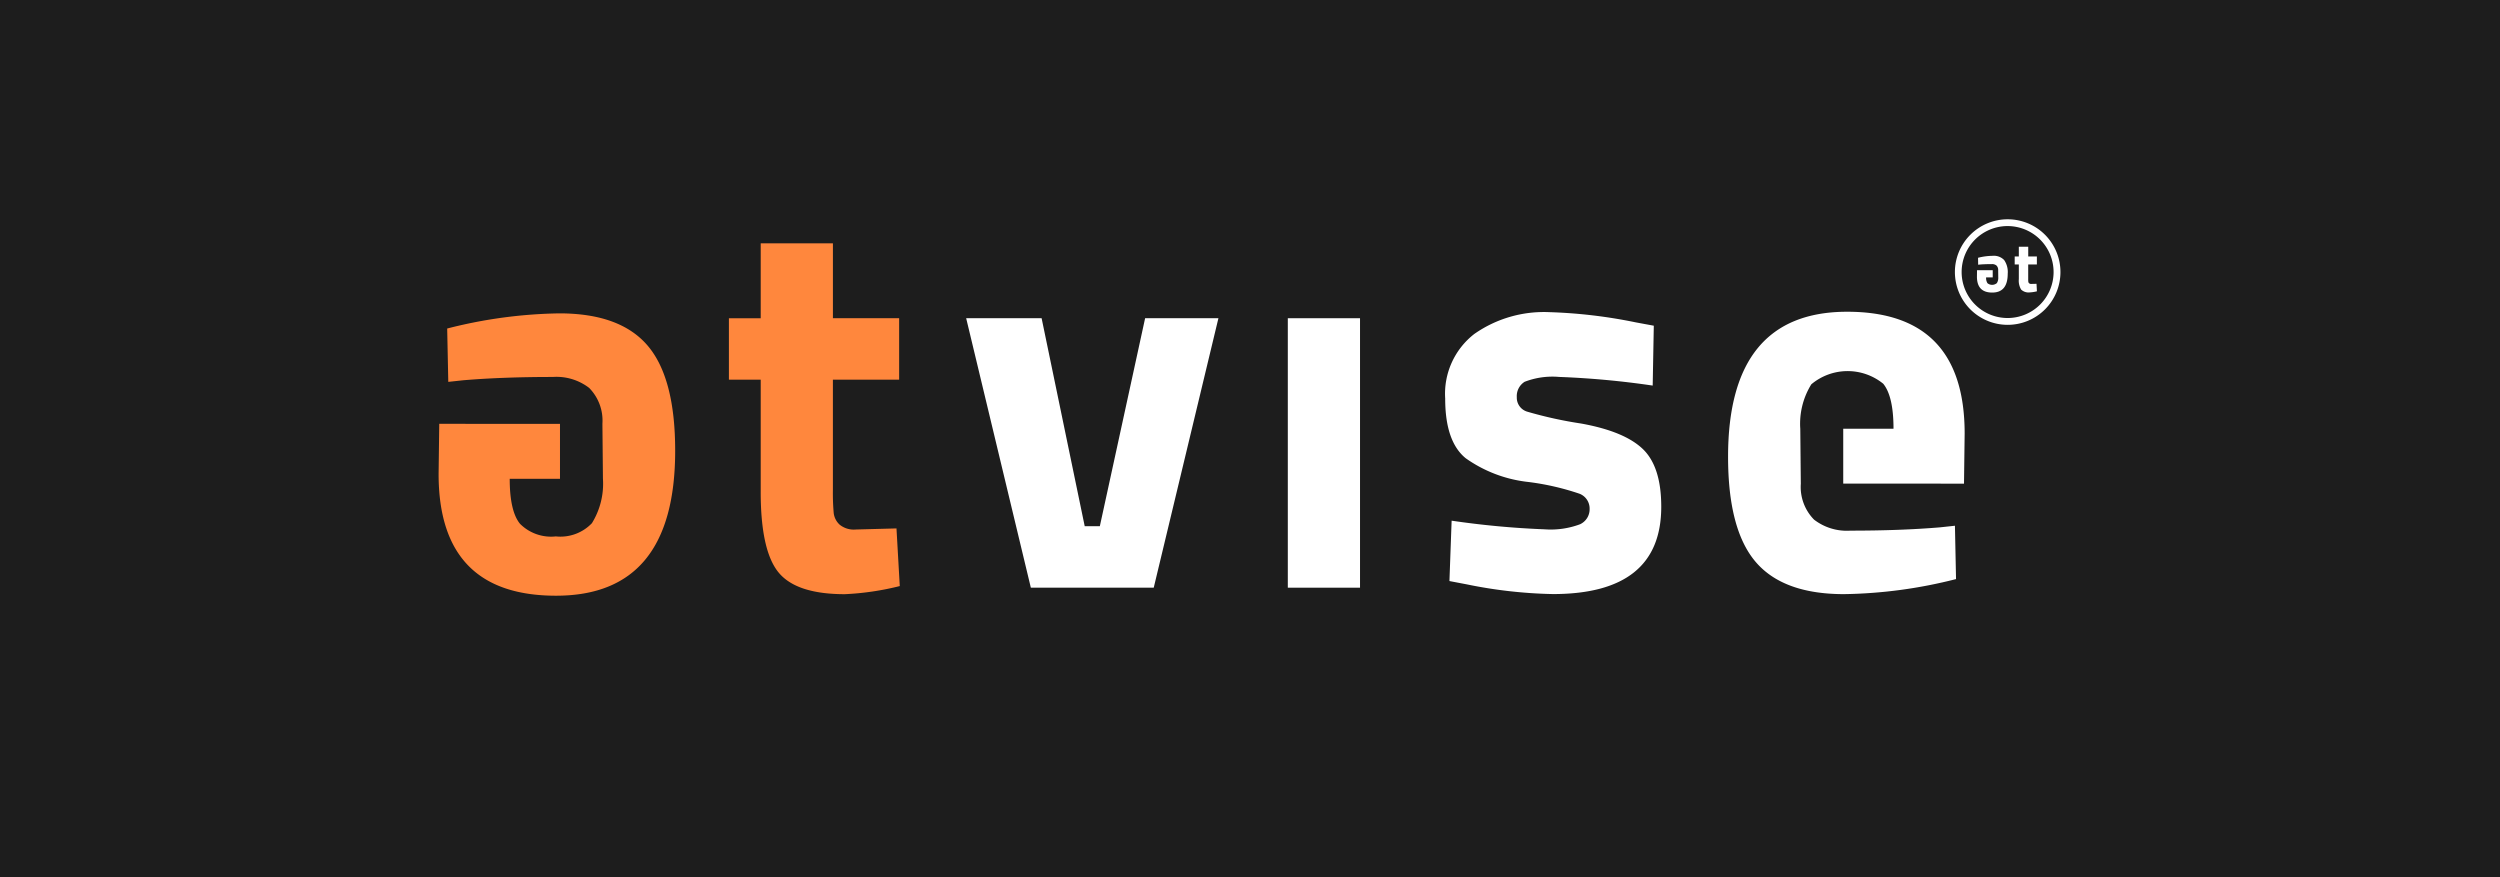 <svg xmlns="http://www.w3.org/2000/svg" xmlns:xlink="http://www.w3.org/1999/xlink" width="228" height="80" viewBox="0 0 228 80">
  <rect x="0" y="0" width="228" height="80" fill="#808080" stroke="none"/>
  <defs>
    <clipPath id="clip-atvise">
      <rect width="228" height="80"/>
    </clipPath>
  </defs>
  <g id="atvise" clip-path="url(#clip-atvise)">
    <rect width="228" height="80" fill="#fff"/>
    <rect id="Rectangle_14" data-name="Rectangle 14" width="228" height="80" fill="#1d1d1d"/>
    <g id="Group_10198" transform="translate(40 20)">
      <g id="Group_10196" transform="translate(0 2.189)">
        <path id="Path_12605" d="M87.124,18.355H81.078V28.432a20.722,20.722,0,0,0,.074,2.089,1.715,1.715,0,0,0,.54,1.058,2.039,2.039,0,0,0,1.45.444l3.735-.1.3,5.258a25.215,25.215,0,0,1-5.014.74q-4.421,0-6.046-1.989t-1.623-7.347V18.355h-2.9v-5.6h2.9V5.92h6.586v6.833H87.12v5.6Z" transform="translate(-45.118 -5.92)" fill="#ff873d"/>
        <path id="Path_12606" d="M130.12,24.4H137l3.931,18.969h1.379l4.13-18.969h6.685l-5.9,24.575H136.018Z" transform="translate(-82.005 -17.567)" fill="#fff"/>
        <path id="Path_12607" d="M209.45,48.971V24.4h6.586V48.975H209.45Z" transform="translate(-132.002 -17.567)" fill="#fff"/>
        <path id="Path_12608" d="M267.181,29.591a78.4,78.4,0,0,0-8.527-.788,7.033,7.033,0,0,0-3.147.444,1.537,1.537,0,0,0-.714,1.4,1.331,1.331,0,0,0,.961,1.327,37.214,37.214,0,0,0,4.914,1.08q3.955.716,5.628,2.333t1.671,5.258q0,7.959-9.88,7.961a42.921,42.921,0,0,1-7.865-.887l-1.572-.3.2-5.506a79.4,79.4,0,0,0,8.479.788,7.632,7.632,0,0,0,3.243-.466,1.508,1.508,0,0,0,.862-1.4,1.45,1.45,0,0,0-.91-1.376,23.466,23.466,0,0,0-4.718-1.08,12.127,12.127,0,0,1-5.676-2.163q-1.869-1.525-1.867-5.432a6.9,6.9,0,0,1,2.655-5.9,11.062,11.062,0,0,1,6.833-1.989,45.953,45.953,0,0,1,7.913.936l1.623.3-.1,5.458Z" transform="translate(-156.461 -16.616)" fill="#fff"/>
        <path id="Path_12609" d="M328.535,38.467v-5h4.585q0-2.951-.936-4.1a5.15,5.15,0,0,0-6.56.052,6.808,6.808,0,0,0-1.006,4.056l.048,5.014a4.246,4.246,0,0,0,1.206,3.269,4.893,4.893,0,0,0,3.317,1.006q4.57,0,8.157-.3l1.376-.148.1,4.866A43.582,43.582,0,0,1,328.6,48.554q-5.552,0-8.061-2.951t-2.507-9.584q0-13.217,10.86-13.219,10.716,0,10.716,11.108l-.059,4.57-11.012-.007Z" transform="translate(-200.432 -16.558)" fill="#fff"/>
        <path id="Path_12610" d="M11.071,33.287v5H6.486q0,2.951.936,4.1a3.994,3.994,0,0,0,3.269,1.154,3.972,3.972,0,0,0,3.291-1.205,6.836,6.836,0,0,0,1.006-4.056l-.048-5.014A4.246,4.246,0,0,0,13.733,30,4.893,4.893,0,0,0,10.416,29q-4.57,0-8.157.3l-1.376.148-.1-4.866A43.581,43.581,0,0,1,11.008,23.2q5.552,0,8.061,2.947t2.507,9.584q0,13.217-10.86,13.219Q0,48.951,0,37.843l.059-4.57,11.012.007Z" transform="translate(0 -16.81)" fill="#ff873d"/>
      </g>
      <g id="Group_10197" transform="translate(138.283)">
        <path id="Path_12611" d="M390.749,8.386h-.788V9.695a2.194,2.194,0,0,0,.011.27.219.219,0,0,0,.074.137.268.268,0,0,0,.189.059l.484-.011.037.684a3.255,3.255,0,0,1-.651.1.979.979,0,0,1-.788-.259,1.567,1.567,0,0,1-.211-.954V8.386h-.377V7.657h.377V6.77h.858v.887h.788v.728Z" transform="translate(-383.272 -4.267)" fill="#fff"/>
        <path id="Path_12612" d="M380.858,10.313v.651h-.6a.869.869,0,0,0,.122.532.67.67,0,0,0,.854-.007.889.889,0,0,0,.129-.529l-.007-.651a.564.564,0,0,0-.155-.425.626.626,0,0,0-.433-.129c-.4,0-.747.011-1.061.037l-.177.018-.011-.632A5.574,5.574,0,0,1,380.855,9a1.289,1.289,0,0,1,1.046.385,1.913,1.913,0,0,1,.325,1.246q0,1.719-1.413,1.719-1.392,0-1.394-1.446l.007-.592h1.431Z" transform="translate(-377.405 -5.668)" fill="#fff"/>
        <path id="Path_12613" d="M378.781,9.625A4.813,4.813,0,1,1,383.6,4.811,4.812,4.812,0,0,1,378.781,9.625Zm0-9.008a4.193,4.193,0,1,0,4.193,4.193A4.195,4.195,0,0,0,378.781.618Z" transform="translate(-373.97)" fill="#fff"/>
      </g>
    </g>
  </g>
</svg>
